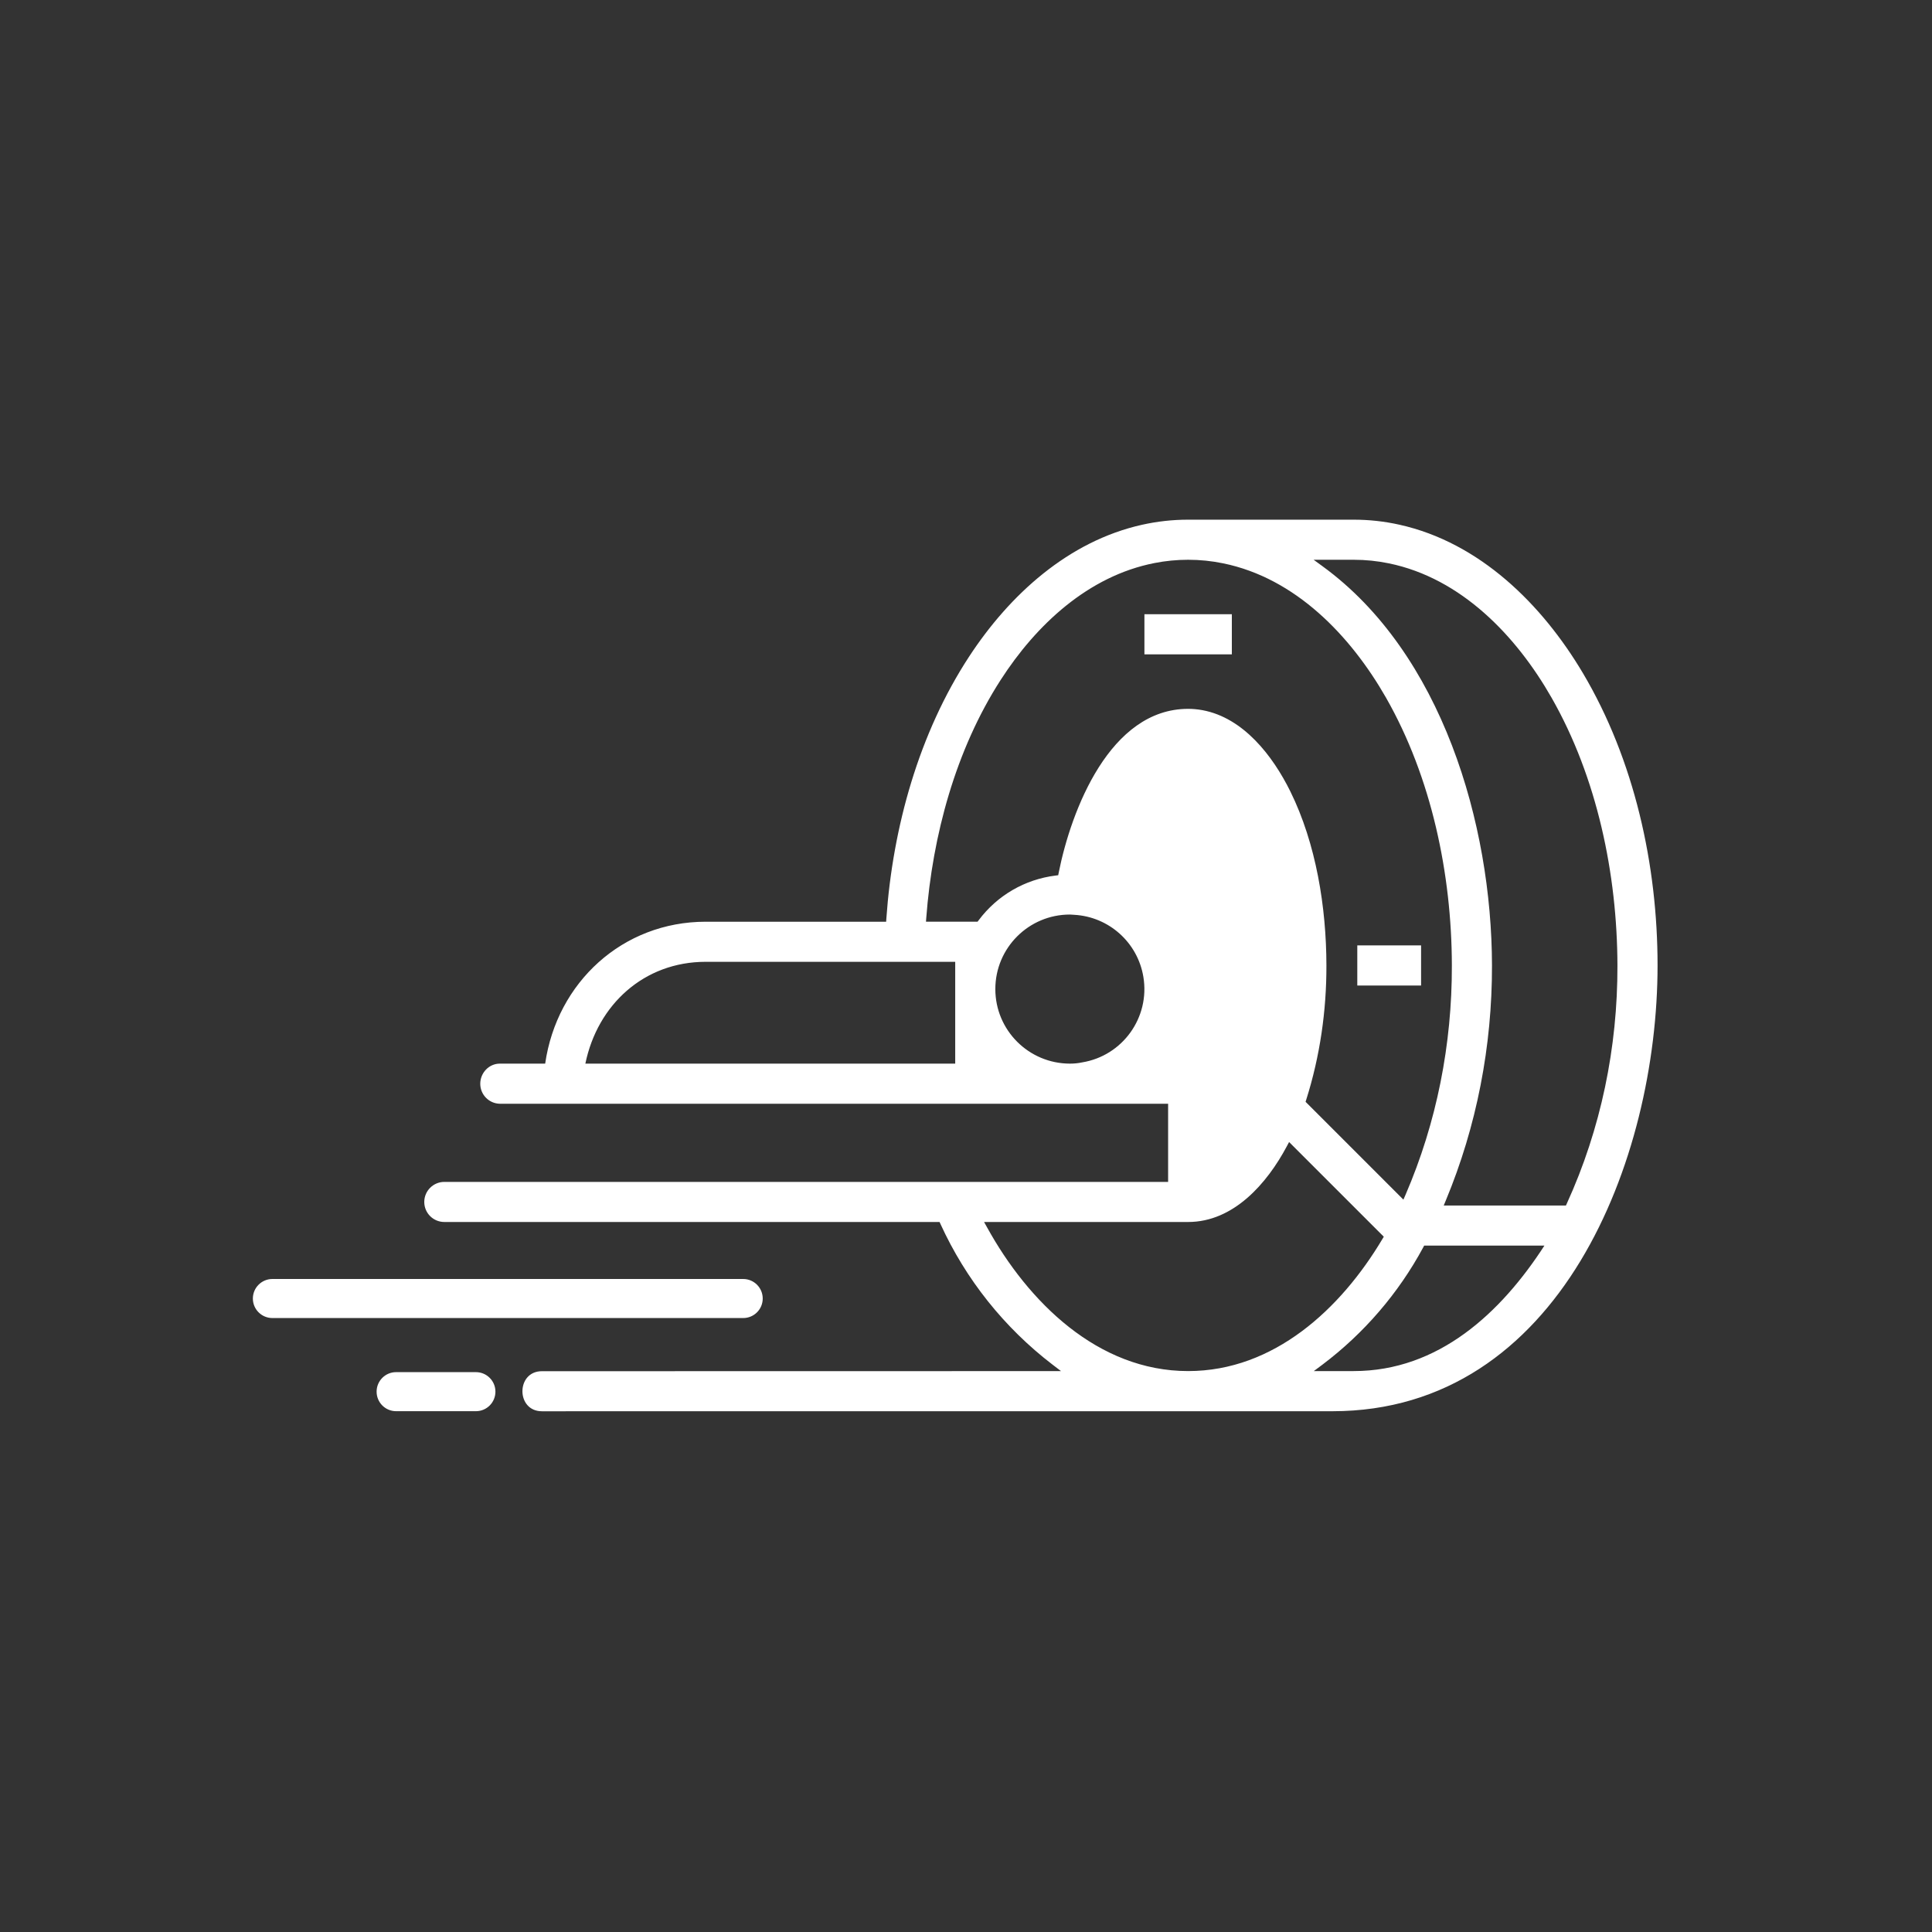 <svg width="60" height="60" viewBox="0 0 60 60" fill="none" xmlns="http://www.w3.org/2000/svg">
<rect x="0" y="0" width="60" height="60" fill="#333333" stroke="none"/>
<path fill-rule="evenodd" clip-rule="evenodd" d="M7.853 40.327C7.853 40.662 8.125 40.933 8.46 40.933H23.08C23.416 40.933 23.687 40.662 23.687 40.327C23.687 39.991 23.414 39.72 23.08 39.72H8.46C8.126 39.72 7.853 39.991 7.853 40.327ZM11.696 43.219C11.696 43.555 11.967 43.826 12.302 43.826H14.78C15.115 43.826 15.386 43.554 15.386 43.219C15.386 42.884 15.114 42.613 14.78 42.613H12.302C11.968 42.612 11.696 42.884 11.696 43.219ZM42.04 42.58H40.802L41.07 42.38C42.361 41.407 43.429 40.165 44.197 38.743L44.228 38.684H47.963C46.614 40.77 44.677 42.58 42.04 42.58ZM42.04 17.384C42.407 17.384 42.772 17.421 43.131 17.495C45.38 17.956 47.089 19.746 48.187 21.671C49.601 24.149 50.224 27.147 50.231 29.982C50.238 32.529 49.719 35.054 48.661 37.373L48.631 37.439H44.836L44.9 37.284C45.862 34.971 46.34 32.486 46.335 29.982C46.326 25.588 44.783 20.288 41.073 17.586L40.796 17.384H42.04ZM32.784 27.191C31.831 27.308 30.967 27.809 30.393 28.58L30.359 28.624H28.757L28.766 28.505C28.959 25.95 29.678 23.288 31.074 21.12C32.175 19.408 33.795 17.889 35.853 17.486C36.197 17.418 36.547 17.384 36.898 17.384C37.264 17.384 37.629 17.421 37.987 17.495C40.236 17.954 41.946 19.746 43.045 21.669C44.459 24.148 45.083 27.147 45.089 29.982C45.095 32.429 44.62 34.857 43.65 37.105L43.584 37.256L40.546 34.218L40.566 34.153C40.993 32.805 41.196 31.395 41.193 29.982C41.19 28.18 40.875 26.204 40.072 24.577C39.53 23.48 38.62 22.291 37.343 22.055C37.197 22.028 37.047 22.014 36.898 22.014C34.472 22.014 33.267 25.155 32.879 27.102L32.864 27.181L32.784 27.191ZM21.915 29.87H29.665V33.032H18.179C18.557 31.196 20.004 29.87 21.915 29.87ZM33.226 33.032C31.948 33.03 30.911 31.995 30.911 30.717C30.911 29.438 31.948 28.402 33.226 28.402C33.267 28.402 33.31 28.409 33.357 28.41C34.439 28.469 35.334 29.272 35.509 30.341C35.716 31.6 34.864 32.787 33.609 32.993C33.483 33.02 33.356 33.032 33.226 33.032ZM36.899 42.58C34.09 42.58 31.928 40.427 30.653 38.115L30.561 37.95H36.899C38.311 37.95 39.351 36.75 39.963 35.6L40.034 35.467L42.975 38.407L42.93 38.482C41.638 40.65 39.563 42.58 36.899 42.58ZM51.477 29.982C51.477 26.865 50.759 23.602 49.159 20.905C47.891 18.769 45.955 16.849 43.459 16.295C42.993 16.191 42.518 16.139 42.04 16.139H36.899C36.417 16.139 35.938 16.192 35.468 16.297C33.177 16.808 31.354 18.471 30.098 20.389C28.536 22.776 27.726 25.693 27.527 28.521L27.52 28.625H21.916C19.338 28.625 17.295 30.505 16.931 33.032H15.522C15.186 33.032 14.915 33.318 14.915 33.657C14.915 33.996 15.186 34.271 15.522 34.278H21.383H36.277V36.705H13.799C13.456 36.705 13.176 36.984 13.176 37.328C13.176 37.672 13.455 37.95 13.799 37.95H29.179L29.209 38.016C29.994 39.734 31.189 41.233 32.689 42.381L32.951 42.581L16.829 42.584C16.023 42.584 16.023 43.828 16.829 43.828L41.38 43.827C48.45 43.825 51.477 36.01 51.477 29.982ZM38.256 19.076H35.541V20.322H38.256V19.076ZM44.133 29.36H42.152V30.606H44.133V29.36Z" fill="white"/>
</svg>
